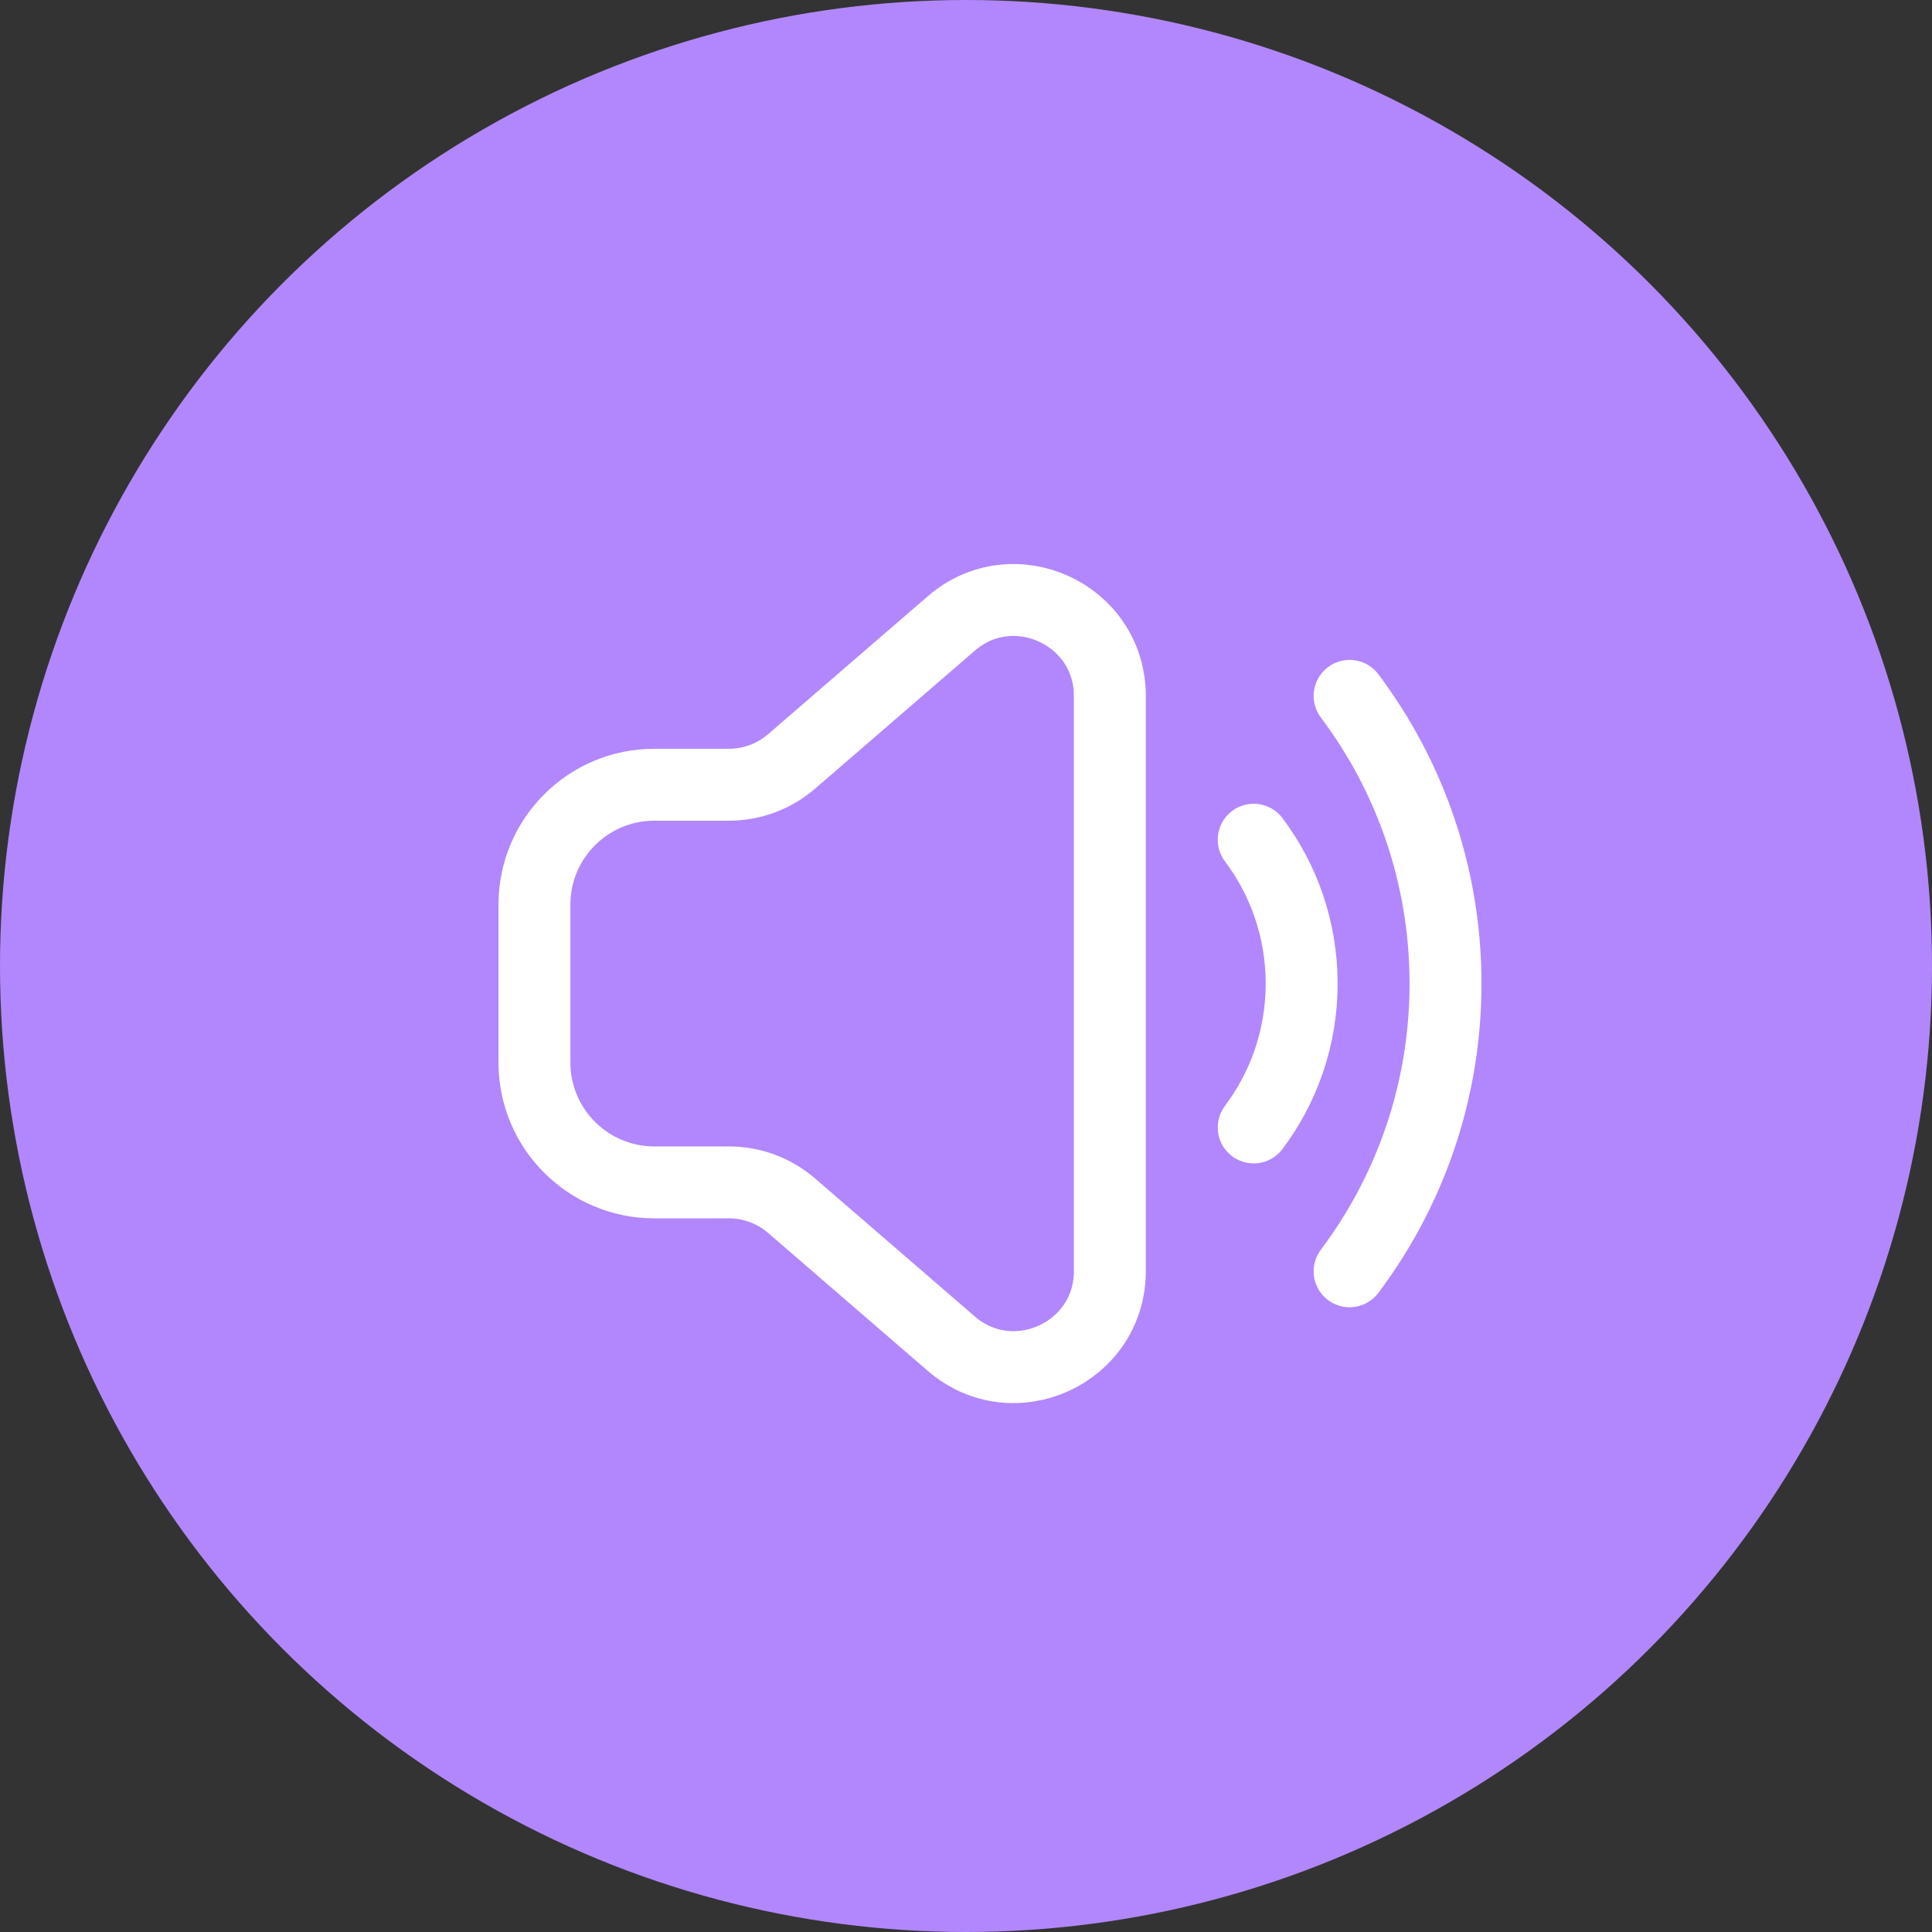 <?xml version="1.0" encoding="UTF-8"?> <svg xmlns="http://www.w3.org/2000/svg" width="277" height="277" viewBox="0 0 277 277" fill="none"><rect x="0" y="0" width="277" height="277" fill="#333333" stroke="none"/> <circle cx="138.5" cy="138.5" r="138.5" fill="#B287FD"></circle> <path d="M159.125 99.798C159.125 88.026 145.295 81.697 136.386 89.393L113.497 109.166C110.999 111.323 107.809 112.511 104.508 112.511L93.812 112.511C84.32 112.511 76.625 120.206 76.625 129.698V152.337C76.625 161.83 84.32 169.525 93.812 169.525H104.509C107.809 169.525 111 170.712 113.497 172.87L136.386 192.643C145.295 200.338 159.125 194.01 159.125 182.237V141.018V99.798Z" stroke="white" stroke-width="10.312"></path> <path d="M179.75 161.646C184.067 155.901 186.625 148.76 186.625 141.021C186.625 133.283 184.067 126.142 179.75 120.396" stroke="white" stroke-width="10.312" stroke-linecap="round"></path> <path d="M193.5 182.271C202.134 170.781 207.25 156.499 207.25 141.021C207.25 125.544 202.134 111.262 193.5 99.772" stroke="white" stroke-width="10.312" stroke-linecap="round"></path> </svg> 